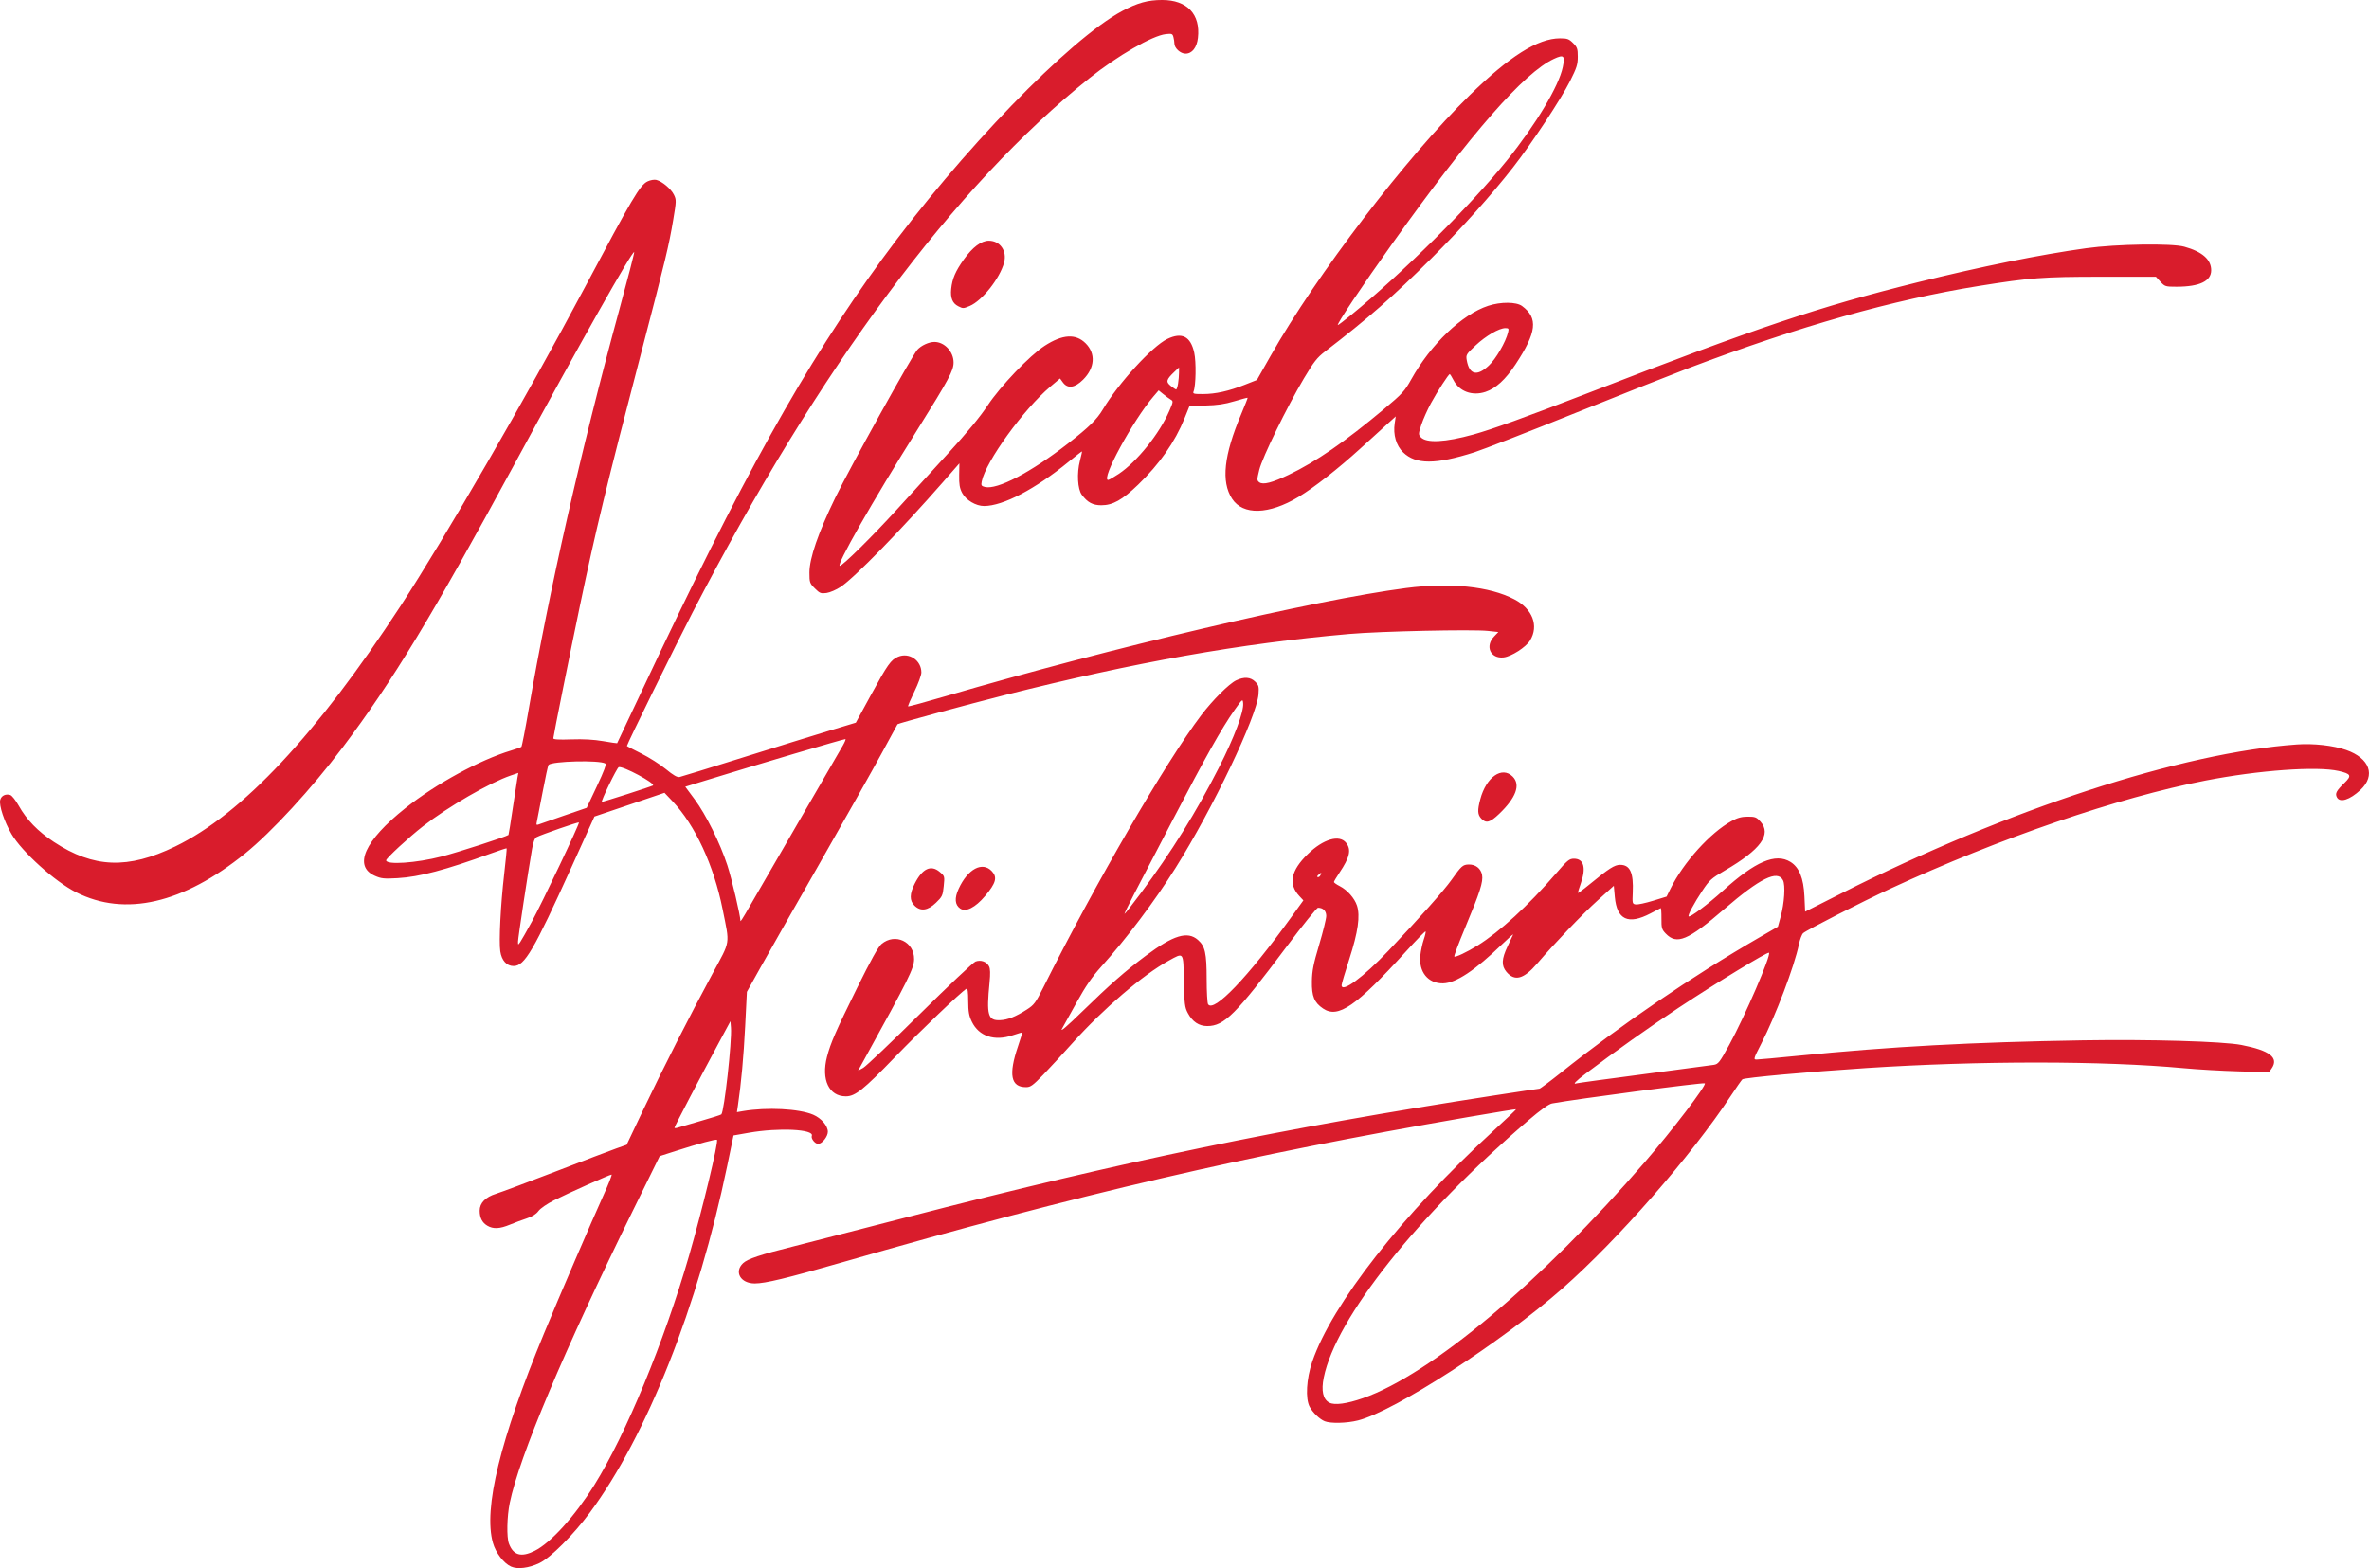 <?xml version="1.0" encoding="UTF-8"?>
<svg xmlns="http://www.w3.org/2000/svg" id="Layer_1" data-name="Layer 1" viewBox="0 0 5853.1 3874.99">
  <defs>
    <style>
      .cls-1 {
        fill: none;
      }

      .cls-2 {
        fill: #d91c2c;
      }
    </style>
  </defs>
  <rect class="cls-1" x="-823.45" y="-562.51" width="7500" height="5000"></rect>
  <g id="layer1">
    <path id="path21" class="cls-2" d="m1262.62,3871.22c-18.14-8.25-37.87-34.13-44.77-58.73-23.73-84.58,17.94-255.35,126.29-517.54,37.46-90.64,117.19-275.99,147.21-342.21,12.52-27.61,21.38-50.21,19.68-50.21-4.49,0-106.97,45.81-142.22,63.57-17.34,8.74-33.74,20.06-38.55,26.62-5.53,7.54-15.18,13.63-28.42,17.94-11.02,3.59-29.79,10.57-41.72,15.51-25.54,10.59-41.37,11.34-56.04,2.67-12.71-7.51-18.91-19.68-18.91-37.15,0-18.92,14.3-33.63,40.6-41.78,12.06-3.73,78.19-28.47,146.97-54.97,68.77-26.5,136.4-52.19,150.28-57.08l25.23-8.9,40.58-85.41c47.16-99.28,114.89-232.5,171.34-337,45.48-84.21,43.2-69.81,25.24-159.54-21.75-108.62-67.8-207.93-123.81-267.01l-19.81-20.9-86.56,29.33-86.56,29.33-55.8,123.15c-94.44,208.41-116.57,246.3-143.9,246.3-17.15,0-29.46-13.6-32.87-36.3-3.71-24.71.83-114.73,9.61-190.98,3.96-34.35,6.72-62.93,6.13-63.52-.59-.59-17.96,5.07-38.6,12.57-112.82,41-177.15,58.01-230.98,61.08-33.36,1.9-40.32,1.19-56.02-5.76-53.98-23.88-25.48-87.16,75.33-167.28,76.01-60.4,183.34-118.91,261.29-142.44,12.5-3.77,23.89-7.82,25.31-9,1.41-1.18,9.59-43.06,18.18-93.08,50.16-292.3,128.63-638.36,224.12-988.34,20.94-76.76,37.36-140.28,36.48-141.16-4.33-4.33-133.09,223.74-296.46,525.12-202.4,373.39-300.69,535.44-423.93,698.96-77.04,102.21-174.98,208.71-241.12,262.18-153.04,123.72-296.56,156.67-417.27,95.8-52.39-26.42-133.7-99.76-159.7-144.05-17.82-30.36-31.28-70.85-27.95-84.11,2.68-10.69,13.38-15.95,24.96-12.28,4.05,1.28,13.44,13.22,20.88,26.52,19.3,34.52,47.32,63.41,86.6,89.28,98.41,64.83,183.19,68.03,300.08,11.3,165.23-80.18,348.98-276.3,556.29-593.75,109.58-167.79,312.02-517.7,453.43-783.72,120.16-226.05,138.48-257.01,157.32-266,7.02-3.35,16.47-4.95,21.59-3.67,14.33,3.6,36.25,22.1,43.37,36.63,6.22,12.68,6.14,15.43-1.78,62.52-10.8,64.24-18.32,95.43-78.57,326.22-86.15,329.94-112.7,439.53-151.69,626.03-24.57,117.54-65.93,323.63-65.93,328.54,0,2.87,13.77,3.68,44.52,2.61,29.82-1.04,55.74.4,78.5,4.34,18.69,3.24,34.28,5.55,34.66,5.14.38-.42,28.31-59.59,62.07-131.49,243.96-519.53,401.27-802.21,592.17-1064.09,193.55-265.52,462.74-543.76,593.87-613.86,37.49-20.04,63.38-27.19,98.46-27.19,61.87,0,95.17,35.31,88.45,93.79-2.76,24-14.49,38.83-30.71,38.83-12.38,0-27.34-13.57-27.42-24.87-.04-4.03-1.13-11.36-2.45-16.29-2.16-8.08-4.01-8.77-18.91-7.09-33.02,3.72-118.76,53.16-188.27,108.57-332.84,265.28-668.01,716.48-980.8,1320.33-42.45,81.95-162.26,325.73-162.26,330.15,0,.55,15.86,8.88,35.24,18.5,19.38,9.62,46.82,27.04,60.98,38.72,18.45,15.21,28.06,20.74,33.92,19.48,4.5-.96,73.82-22.35,154.06-47.53,80.24-25.18,176.37-55.01,213.62-66.28l67.74-20.5,35.97-65.91c42.68-78.2,50.7-89.54,68.53-97,27.38-11.44,57.42,8.92,57.45,38.94,0,6.4-7.71,27.52-17.16,46.93-9.45,19.41-16.49,35.96-15.66,36.79.83.83,42.23-10.42,92.01-24.99,411.85-120.59,910.08-237.64,1138.27-267.42,108.74-14.19,206.14-4.1,267.27,27.7,45.29,23.56,61.43,65.55,39.15,101.81-10.31,16.77-46.17,39.75-65.43,41.92-32.29,3.64-46.55-27.66-23.54-51.67l10.61-11.08-25.96-2.79c-38.51-4.13-266.11.9-342.36,7.58-269.29,23.56-528.4,69.58-852.57,151.4-85.83,21.66-262.32,69.62-263.57,71.62-.26.42-18.08,33.16-39.6,72.75-21.52,39.6-90.24,161.51-152.71,270.93-62.47,109.41-128.49,225.65-146.71,258.31l-33.12,59.37-4.24,84.62c-3.73,74.55-9.97,142.79-17.91,196.03l-2.49,16.68,14.73-2.53c58.95-10.12,138.92-6.04,173.7,8.87,20.06,8.6,36.18,27.41,36.18,42.22,0,11.86-14.39,29.85-23.87,29.85-7.87,0-18.32-13.22-15.75-19.91,6.25-16.3-81.6-20.59-155.53-7.59l-37.89,6.66-15.72,75.78c-71.96,346.9-198.52,666.28-339.35,856.36-40.82,55.09-96.93,111.22-124.49,124.53-25.76,12.44-54.09,15.93-70.11,8.65h0Zm58.19-38.76c40.05-19.96,99.15-85.2,147.8-163.16,77.83-124.72,172.06-352.92,233.89-566.45,32.46-112.11,73.3-281.67,68.9-286.07-2.32-2.32-44.25,8.99-101.45,27.35l-40.05,12.85-64.81,131.71c-171.53,348.57-282.22,611.28-305.69,725.5-6.89,33.52-7.89,84.68-1.96,100.33,10.95,28.91,30.33,34.39,63.38,17.93h0Zm410.87-1062.52c26.52-7.55,49.26-14.78,50.54-16.06,7.14-7.14,26.44-180.94,23.78-214.18l-1.29-16.12-27.06,50.22c-46.61,86.51-111.25,210.24-111.25,212.96,0,1.43,3.84,1.33,8.53-.24,4.69-1.56,30.22-9.02,56.74-16.58h0Zm-418.22-491.3c26.01-47.65,119.2-243.93,116.9-246.23-1.59-1.59-93.25,30.21-104.64,36.31-4.6,2.46-8.15,11.78-11.2,29.37-10.26,59.28-34.56,219.72-34.59,228.38-.03,9.08.13,9.14,5.25,1.84,2.9-4.14,15.62-26.49,28.27-49.66h0Zm649.71-230.58c60.41-104.2,114.01-196.71,119.1-205.56,5.09-8.86,8.01-16.1,6.48-16.1-5.58,0-214.95,62-353.09,104.56l-42.54,13.11,22.99,31.01c28.23,38.07,63.15,108.5,81.02,163.38,10.82,33.23,31.94,123.11,32.3,137.44.04,1.82,5.44-6.07,11.99-17.53,6.55-11.46,61.33-106.1,121.75-210.3h0Zm-871.89,68.49c39.21-10.09,159.67-48.99,165.02-53.29.56-.45,5.26-29.63,10.44-64.85,5.18-35.22,10.45-69.53,11.7-76.25l2.28-12.22-18.4,6.27c-52.75,17.96-154.55,76.83-217.34,125.67-34.25,26.64-90.94,79.07-90.94,84.09,0,11.87,74.35,6.78,137.24-9.41h0Zm301.86-100.92l56.39-19.4,25.2-53.36c17.94-37.99,23.9-54.17,20.67-56.16-14.25-8.81-131.42-5.92-140.17,3.46-1.3,1.39-7.85,31.52-14.55,66.95s-13.14,68.53-14.31,73.56c-1.71,7.37-.91,8.68,4.13,6.75,3.44-1.32,31.62-11.13,62.64-21.8h0Zm157.16-53.45c33.64-10.76,62.02-20.29,63.06-21.17,6.38-5.4-75.11-48.94-84.7-45.26-4.68,1.8-45.42,85.99-41.61,85.99,1.14,0,29.6-8.8,63.25-19.57h0Zm1722.73,1549.94c-12.34-4.9-29.39-21.22-37.15-35.54-11-20.3-8.24-69.25,6.31-111.78,48.65-142.23,222.93-364.22,448.2-570.91,31-28.44,55.91-52.15,55.37-52.7-.54-.54-54.57,8.25-120.06,19.54-546.93,94.29-953.41,188.66-1546.71,359.11-136.22,39.13-188.34,51.71-214.26,51.71-35.07,0-51.5-28.62-28.76-50.11,11.19-10.58,42.84-21.16,122.2-40.86,26.05-6.47,152.76-39.05,281.57-72.41,534.13-138.31,929.86-220.41,1449.33-300.69,61.06-9.44,112.57-17.16,114.46-17.16s25.25-17.4,51.91-38.67c150.25-119.87,323.3-237.86,491.81-335.33l45.47-26.3,6.71-24.36c9.33-33.86,12.15-78.6,5.72-90.67-13.76-25.83-56.68-4.66-145.06,71.56-89.79,77.44-117.29,88.93-144.59,60.44-9.78-10.21-10.75-13.66-10.56-37.59.12-14.49-.74-25.87-1.89-25.3-1.16.57-12.64,6.53-25.5,13.24-54.69,28.51-82.7,15.51-87.78-40.75l-2.5-27.67-39.79,35.98c-38.51,34.83-103.31,102.49-149.58,156.18-33.32,38.67-55.58,44.7-75.89,20.57-12.84-15.26-12.14-31.71,2.66-62.85,6.66-14.02,12.83-27.2,13.7-29.28.87-2.09-10.97,8.36-26.33,23.2-67.74,65.5-115.03,96.83-146.85,97.31-36.89.55-60.3-28.18-56-68.76,1.25-11.79,5.08-29.64,8.51-39.65,3.43-10.01,5.44-19,4.46-19.98s-23.13,21.71-49.23,50.41c-122.68,134.9-166.82,165.26-203.9,140.27-21.88-14.74-28.31-30.36-27.7-67.25.43-26.3,3.73-42.93,18-90.69,9.61-32.17,17.47-64.08,17.47-70.91,0-12.5-7.79-20.28-20.31-20.28-3.11,0-37.9,43.05-77.31,95.68-125.86,168.05-154.48,196.72-196.39,196.72-20.63,0-36.56-10.68-48.02-32.21-7.53-14.13-8.54-22.43-9.71-79.25-1.5-73.37.32-70.95-37.7-50.05-63.48,34.9-162.1,119.28-236.74,202.57-23.35,26.05-56,61.43-72.57,78.63-26.09,27.08-31.84,31.26-42.96,31.26-37.83,0-43.84-30.7-19.84-101.26,6.13-18.02,10.74-33.18,10.24-33.68-.5-.5-11.12,2.54-23.61,6.77-45.01,15.22-83.26,2.48-100.7-33.53-7.09-14.65-8.85-24.65-8.98-51.06-.12-23.46-1.4-32.13-4.48-30.35-13,7.53-115,105.07-176.48,168.75-78.02,80.83-98.37,97.09-121.46,97.09-41.67,0-61.22-41.2-46.48-97.97,8.78-33.8,21.89-63.81,74.17-169.69,34.02-68.9,52.43-102.01,60.49-108.79,33.51-28.2,81.16-5.88,80.5,37.71-.34,22.52-13.25,48.47-123.02,247.4l-15.46,28.02,12.84-7.18c7.06-3.95,70.01-63.77,139.88-132.93,69.87-69.16,131.7-127.52,137.4-129.69,12.97-4.93,27.19,0,33.38,11.54,3.26,6.09,3.63,17.55,1.33,40.92-7.87,79.85-3.98,93.67,26,92.41,18.88-.8,38.47-8.56,65.9-26.11,18.24-11.67,21.89-16.56,41.4-55.52,128.89-257.44,302.37-556.64,389.48-671.73,28.53-37.7,69.04-78.1,86.71-86.49,19.55-9.28,35.42-8.13,46.94,3.39,8.68,8.68,9.56,12.06,8.12,31.26-4.11,54.6-113,282.54-204.87,428.86-52.17,83.09-120.42,173.77-183.94,244.4-22.68,25.21-38.32,47.93-60.03,87.15-16.15,29.18-32.73,59.02-36.85,66.31-4.89,8.65,12.19-5.92,49.06-41.84,69.29-67.5,107.98-101.49,158.2-138.94,68.31-50.94,103.21-61.56,128.71-39.18,17.9,15.72,21.62,32.38,21.68,97.25.04,31.02,1.58,58.8,3.44,61.74,13.82,21.84,98.07-66.24,204.99-214.34l30.52-42.27-10.04-10.77c-27.68-29.71-21.01-62.77,20.89-103.6,38.14-37.16,78.13-48.95,94.68-27.92,13.37,16.99,9.16,35.91-16.43,73.91-7.48,11.11-13.61,21.47-13.61,23.02s6.56,6.16,14.57,10.25c18.45,9.41,36.32,29.64,42.37,47.96,8.34,25.27,2.6,65.62-18.68,131.37-10.62,32.82-19.31,62.24-19.31,65.36,0,19.85,53.55-19.57,115.82-85.25,77.14-81.36,137.29-148.97,155.51-174.77,24.5-34.7,27.99-37.83,42.71-38.24,16.78-.48,29.99,9.79,32.96,25.63,3.2,17.08-4.97,42.53-42.39,131.95-15.58,37.25-27.37,68.69-26.19,69.87,2.62,2.62,31.24-10.89,56.92-26.86,55.77-34.68,125.52-98.68,193.98-177.99,28.65-33.19,33.2-36.94,44.73-36.94,24.29,0,30.55,22.26,17.06,60.63-4.03,11.46-7.39,22.17-7.45,23.79-.04,1.62,13.09-7.92,29.24-21.2,47.72-39.25,61.51-48.06,75.26-48.06,24.61,0,33.43,19.45,31.17,68.69-1.23,26.8-.92,27.99,7.53,29.19,4.85.69,23.95-3.39,42.45-9.07l33.63-10.32,9.53-19.35c32.04-65.08,98.52-138.7,151.21-167.47,14.58-7.96,24.82-10.71,39.93-10.73,18.14-.03,21.5,1.29,31.26,12.21,28.16,31.52.66,69.28-88.05,120.9-33.5,19.5-38.01,23.55-55.59,50-20.47,30.79-36.44,60.71-33.81,63.33,3.32,3.32,47.63-29.79,84.18-62.9,80.48-72.91,130.62-94.38,167.36-71.68,21.61,13.36,32.48,40.09,34.54,84.94l1.74,37.97,89.49-45.21c411.85-208.04,839.86-347.94,1125.92-368.02,41-2.88,89.67,2.6,121.25,13.64,58.47,20.44,73.72,63.01,35.39,98.76-26.34,24.57-50.69,32.27-58.12,18.39-5.08-9.49-1.6-16.2,18.55-35.73,18.58-18.01,16.48-22.4-14.1-29.43-53.63-12.34-197.04-2.03-329.39,23.66-215.79,41.89-509.03,142.49-777.71,266.8-70.6,32.66-207.27,102.4-216.15,110.29-3.22,2.86-7.95,15.39-10.53,27.84-11.14,53.95-57.3,175.67-93.02,245.3-19.03,37.09-19.66,39.22-11.66,39.22,4.65,0,50.84-4.21,102.65-9.36,229.08-22.77,429.24-33.61,704.25-38.15,163.94-2.71,345.33,2.6,391.1,11.43,70.41,13.59,93.27,31.54,74.43,58.44l-6.23,8.89-74.29-2.08c-40.86-1.14-102.43-4.68-136.81-7.87-199.02-18.45-504.07-18.56-784.36-.28-142.16,9.27-299.93,23.62-305.65,27.81-1.74,1.27-14.9,20.12-29.24,41.87-96.86,146.94-278.12,354.19-415.37,474.92-151.44,133.22-415.29,303.56-505.19,326.14-27.49,6.91-67.39,7.89-82.14,2.03h0Zm94.51-57.06c167.06-58.32,440.49-287.35,695.85-582.86,68.83-79.66,153.36-190.52,148.76-195.11-2.81-2.81-317.64,38.65-377.4,49.69-8.27,1.53-27.62,15.36-58.73,41.97-272.83,233.39-475.32,487.9-505.36,635.19-6.67,32.69-1.96,54.01,13.73,62.23,13.1,6.86,43.17,2.84,83.14-11.11h0Zm693.64-800.6c88.57-11.58,166.51-21.95,173.2-23.05,11.09-1.82,14.46-6.2,38.54-50.17,38.12-69.59,103.44-221.17,97.76-226.85-3.04-3.04-130.56,74.59-223.08,135.8-71.7,47.43-159.61,109.73-229.25,162.45-25.6,19.38-33.84,28.17-22.94,24.48,2.6-.88,77.21-11.08,165.78-22.66h0Zm-1243.32-446.31c76.75-103.11,137.52-200.8,194.08-312.05,37.64-74.02,61.53-137.65,59.5-158.46-1.11-11.32-1.77-10.77-21.98,17.89-30.94,43.89-72.46,117.78-150.53,267.89-38.48,73.98-81.76,157.11-96.18,184.72-14.42,27.61-25.33,50.21-24.24,50.21s18.8-22.59,39.35-50.21Zm445.37-46.95c2-5.2,1.44-5.43-3.38-1.43-6.57,5.46-7.26,7.65-2.39,7.65,1.86,0,4.46-2.8,5.77-6.22h0Zm-890.91,83.88c-13.1-9.18-14.41-25.45-3.88-48.44,22.72-49.62,58.8-68.77,82.22-43.62,14.01,15.04,10.07,29.3-16.95,61.32-24.14,28.61-47.63,40.38-61.39,30.74h0Zm-113.08-7.39c-12.25-12.25-12.03-28.77.72-53.96,18.98-37.51,40.02-47.46,61.74-29.19,12.43,10.46,12.49,10.68,9.99,35.39-2.34,23.08-3.72,26.01-19.26,40.97-20.38,19.61-38.12,21.87-53.19,6.8h0Zm1400.43-214.98c-9.07-9.74-9.59-20.38-2.3-47.74,14.65-55.02,53.65-82.28,80.01-55.93,20.05,20.05,8.44,52.12-33.32,92.06-22.73,21.74-32.55,24.3-44.39,11.6h0Zm-1646.45-568.69c-12.67-12.67-13.37-14.71-13.37-39.07,0-35.58,21.76-98.55,64.04-185.36,36.26-74.44,189.47-350.67,202.56-365.2,9.62-10.68,28.64-19.41,42.29-19.41,24.81,0,47.26,24.06,47.28,50.69.04,20.09-11.76,42.02-88.54,164.74-113.41,181.29-202.63,337.8-192.55,337.8,6.75,0,80.32-72.58,140.19-138.31,32.27-35.43,89.87-98.52,127.99-140.2,45.71-49.98,78.67-89.96,96.8-117.42,31.36-47.51,104.28-123.84,141.1-147.69,44.14-28.59,76.82-30.59,101.28-6.17,25.39,25.35,22.96,60.58-6.2,89.74-20.51,20.51-38.25,22.97-49.94,6.92l-7.14-9.8-23.95,20.22c-66.05,55.75-159.63,185.02-169.44,234.07-1.97,9.82-.98,11.56,7.74,13.75,30.26,7.6,113.49-35.9,204.98-107.11,52.9-41.18,71.73-59.61,86.88-85.06,38.36-64.39,121.78-155.52,158.75-173.41,36.17-17.51,57.7-6.65,66.63,33.63,5.14,23.17,4.19,81.69-1.56,95.83-2.42,5.94.04,6.63,23.29,6.58,31.23-.04,63.45-7.25,103.46-23.06l29.72-11.74,33.55-59.2c114.19-201.48,335.25-490.91,492.61-644.98,97.7-95.66,168.27-140.05,222.61-140.05,18,0,22.14,1.49,32.3,11.66,10.35,10.35,11.66,14.13,11.66,33.76s-2.71,27.5-19.16,60.38c-22.17,44.28-94.99,154.51-140.7,212.99-53.83,68.86-126.63,150.02-201.8,224.96-94.82,94.53-157.05,149.04-262.68,230.08-19.71,15.12-27.75,25.35-52.13,66.31-41.94,70.49-102.89,195.26-110.42,226.08-6.01,24.56-6,26.36.12,30.83,9.3,6.8,31.56,1.12,72.53-18.5,67.35-32.26,138.95-81.62,234.87-161.92,45.82-38.36,51.7-44.76,67.89-73.83,48.37-86.87,125.51-160.62,190.19-181.82,31.07-10.18,69.51-9.91,83.7.61,40.24,29.82,36.3,64.67-16.33,144.31-24.77,37.48-48.62,59.29-74.09,67.75-32.69,10.86-64.73-.9-79.08-29.03-4.15-8.13-8.29-14.77-9.21-14.77-3.01,0-30.8,42.94-46.59,72-8.49,15.63-19.06,39.27-23.49,52.54-7.52,22.56-7.63,24.57-1.73,31.09,13.77,15.21,60.29,12.86,130.48-6.6,45.85-12.71,130.27-43.2,278.51-100.57,423.25-163.82,573.73-214.44,818.47-275.31,155.6-38.7,303.78-68.67,417.13-84.36,74.34-10.29,211.03-12.38,242.19-3.7,44.27,12.33,66.31,31.69,66.31,58.26s-28.1,40.67-85.66,40.67c-27.26,0-28.92-.51-39.69-12.32l-11.25-12.31h-135.37c-143.44.01-175.48,2.43-302.1,22.76-212.17,34.07-443.81,99.61-716.16,202.63-37.51,14.19-163.69,64.16-280.4,111.05-116.71,46.89-229.09,90.63-249.75,97.2-95.87,30.52-144.83,30.56-176.15.16-17.16-16.65-24.99-43.64-20.79-71.64l2.57-17.16-22.94,20.75c-12.62,11.41-41.92,38.04-65.11,59.18-54,49.22-113.65,95.9-152.02,118.96-73.37,44.1-137.42,45.86-164.31,4.52-27.44-42.18-20.38-107.47,22.58-209.05,9.2-21.76,16.34-39.96,15.86-40.43s-15.36,3.45-33.06,8.73c-23.82,7.1-42.37,9.82-71.3,10.45l-39.11.85-12.31,30.53c-23.61,58.56-61.78,113.18-114.77,164.26-39.09,37.67-62.64,50.84-90.92,50.84-21.15,0-34.06-6.94-48.24-25.93-10.36-13.88-12.57-53.53-4.66-83.79,3.24-12.42,5.54-22.92,5.11-23.35-.43-.43-15.29,11.09-33,25.59-82.58,67.62-161.93,109.18-208.76,109.33-20.36.04-45-14.6-54.3-32.31-6.18-11.77-7.76-21.27-7.35-44.07l.53-29.07-40.31,46.09c-103.84,118.74-218.67,236.36-252.96,259.14-10.85,7.2-26.65,14.02-35.11,15.16-13.84,1.86-16.73.72-28.75-11.3h-.02Zm751.18-283.18c44.67-29.83,100.23-99.09,124.65-155.38,9.92-22.86,10.08-24.17,3.43-28.07-3.83-2.25-12.09-8.28-18.35-13.4l-11.39-9.3-12.84,14.99c-50.93,59.46-130.7,206.34-112.06,206.34,2.11,0,14.06-6.83,26.56-15.18Zm146.22-222.6c1.29-7.82,2.37-20.07,2.39-27.23l.04-13.02-11.69,11.13c-19.86,18.9-21.27,24.5-8.71,34.55,6.01,4.81,11.99,8.76,13.28,8.77,1.29.01,3.4-6.38,4.69-14.19h0Zm767.65-44.7c17.78-16.63,41.88-58.14,47.74-82.24,2.24-9.19,1.46-10.42-6.6-10.42-15.53,0-48.34,19.03-73.71,42.77-23.08,21.59-24.11,23.31-21.83,36.37,6.31,36.08,25.25,40.79,54.39,13.52Zm-341.48-123.91c128.3-104.48,296.38-271.19,386.82-383.67,71.7-89.17,127.93-183.23,137.6-230.17,5.87-28.49,2.48-31.66-21.78-20.39-74.21,34.48-204.06,182.82-398.44,455.18-74.74,104.72-140.2,202.72-135.42,202.72,1.18,0,15.23-10.65,31.21-23.67h0Zm-969.31-22.88c-14.24-7.2-19.67-20.65-17.33-42.91,2.66-25.32,10.49-43.54,31.28-72.77,21.33-30,42.88-46.18,61.48-46.18,28.07,0,45.67,25.15,37.88,54.13-10.5,39.07-54.33,94.35-84.93,107.13-15.75,6.58-16.51,6.6-28.39.59h0Z"></path>
  </g>
</svg>
